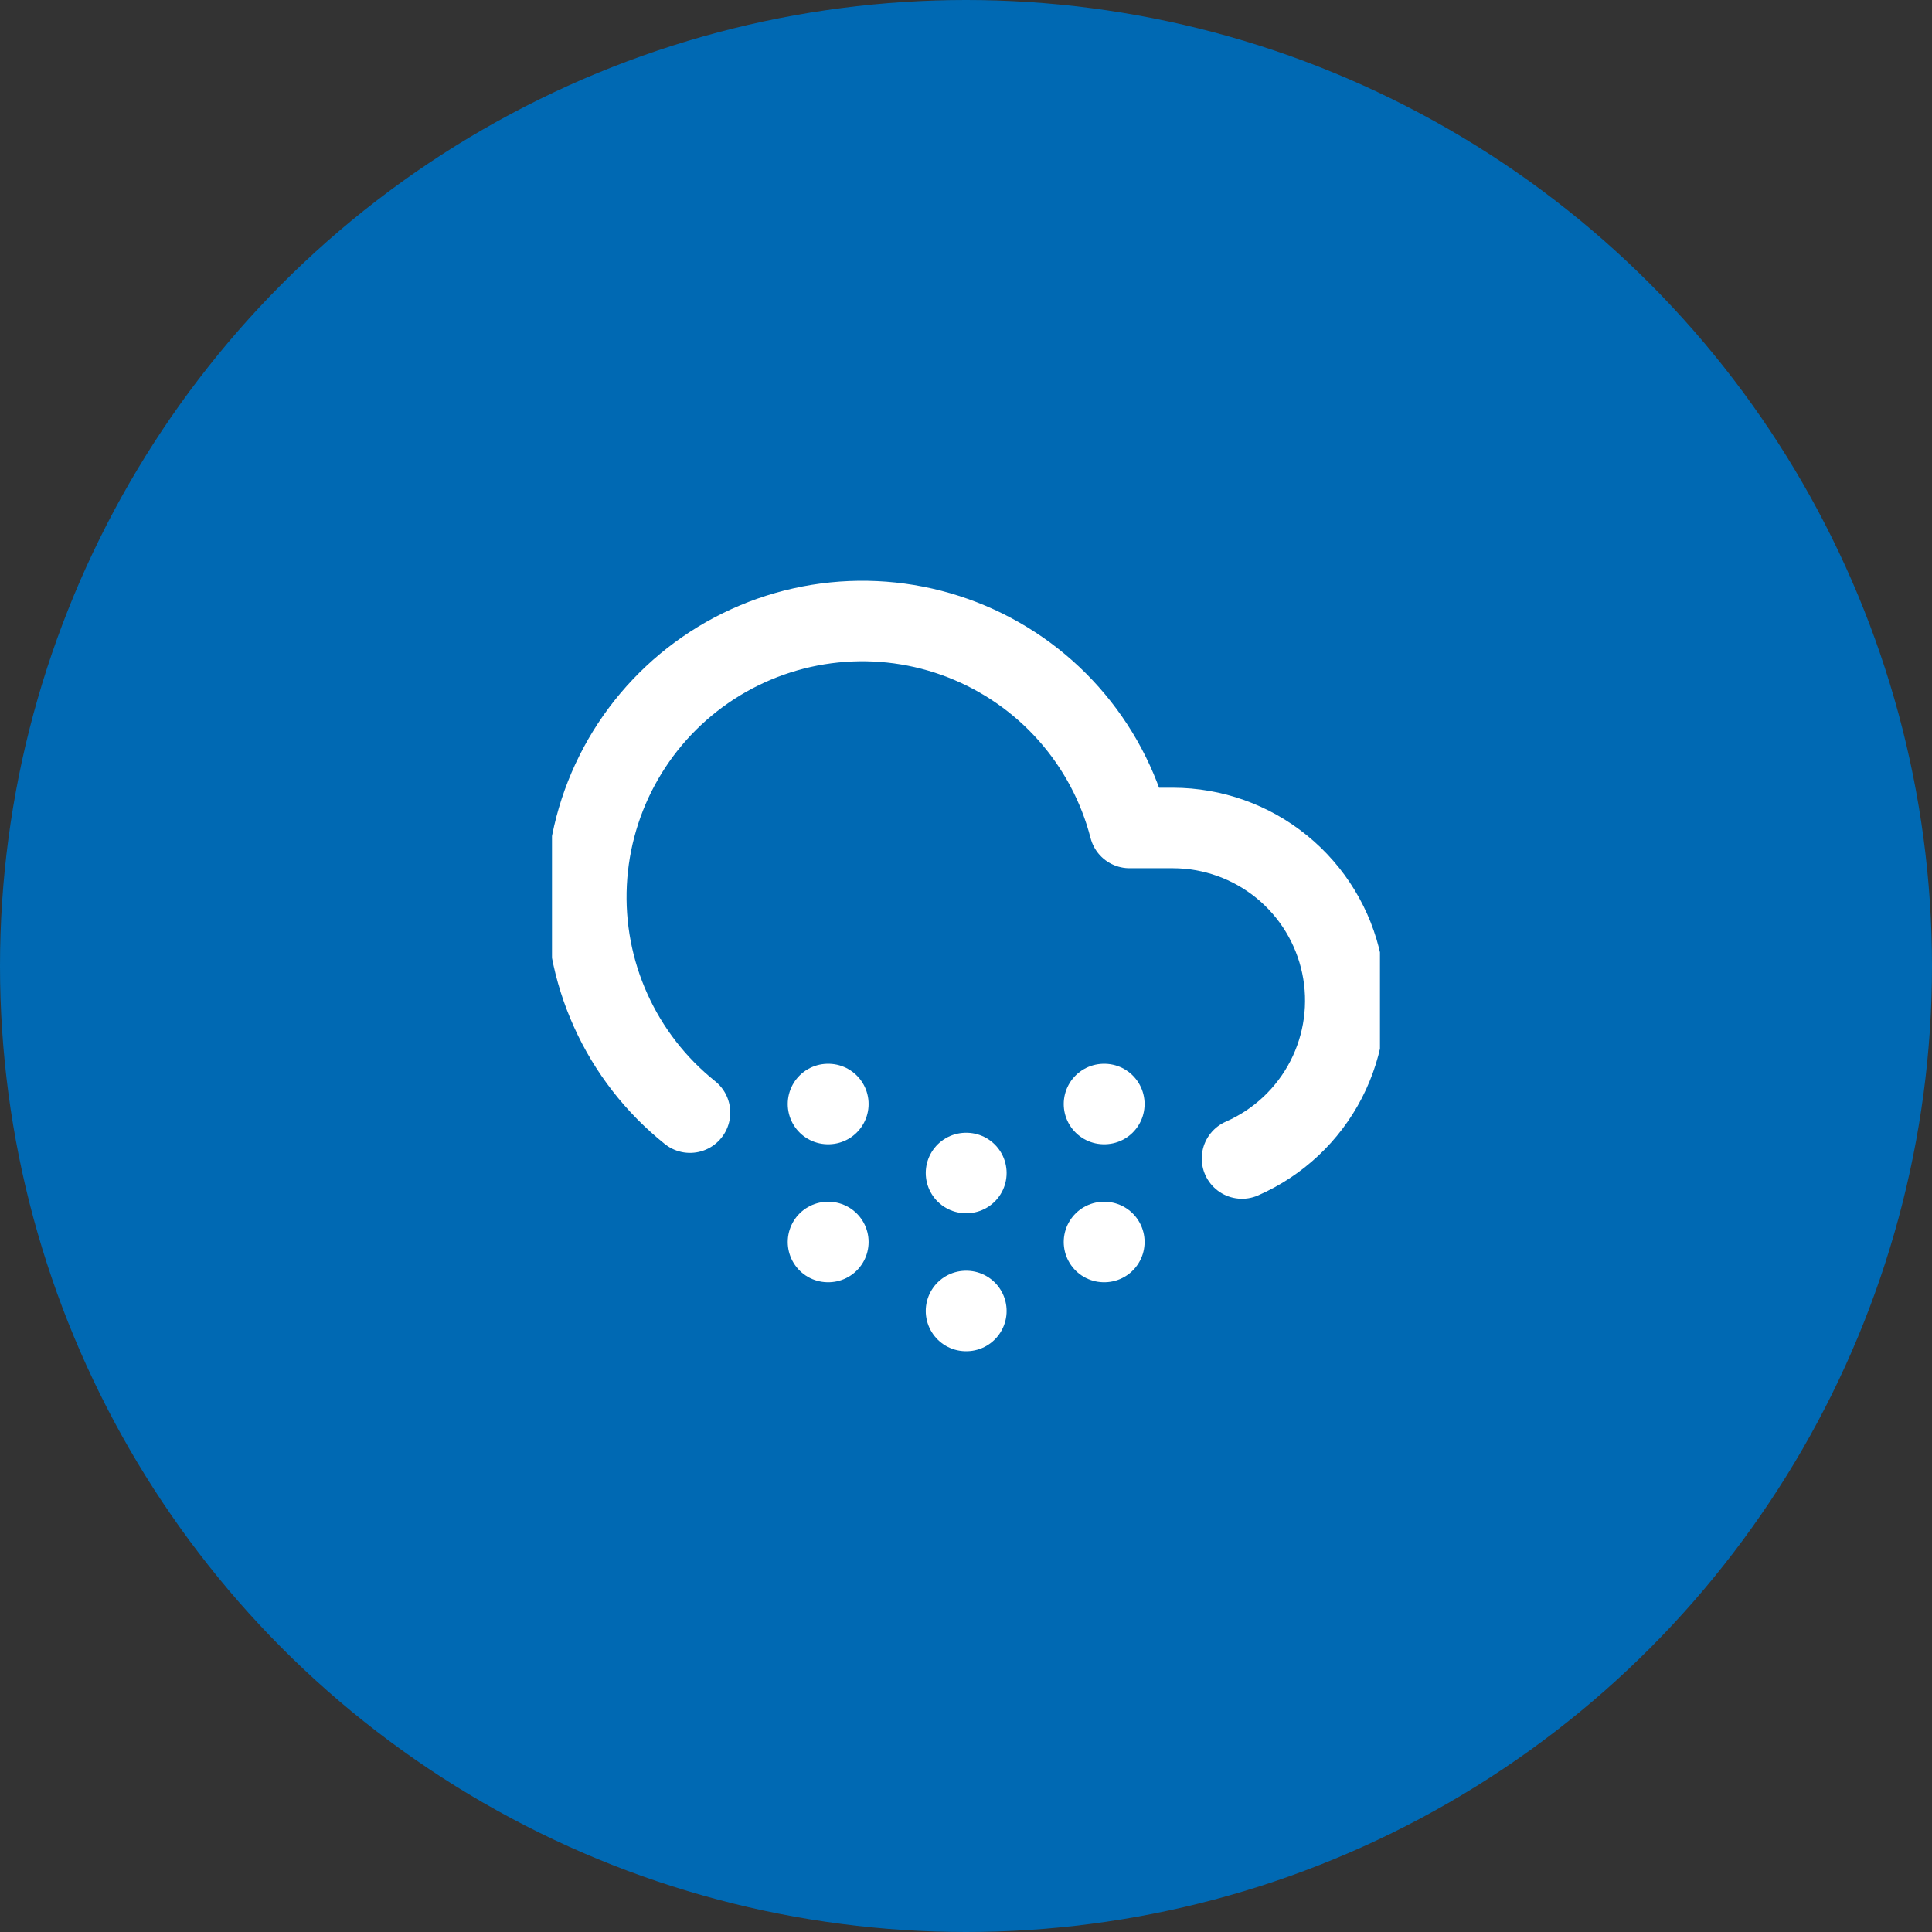 <?xml version="1.0" encoding="UTF-8"?> <svg xmlns="http://www.w3.org/2000/svg" width="48" height="48" viewBox="0 0 48 48" fill="none"><rect x="0" y="0" width="48" height="48" fill="#333333" stroke="none"/><circle cx="24" cy="24" r="24" fill="#0069B3"></circle><g clip-path="url(#clip0_2_15085)"><path d="M24 32.571H24.009" stroke="white" stroke-width="2" stroke-linecap="round" stroke-linejoin="round"></path><path d="M27.428 30.857H27.437" stroke="white" stroke-width="2" stroke-linecap="round" stroke-linejoin="round"></path><path d="M20.571 30.857H20.58" stroke="white" stroke-width="2" stroke-linecap="round" stroke-linejoin="round"></path><path d="M24 29.143H24.009" stroke="white" stroke-width="2" stroke-linecap="round" stroke-linejoin="round"></path><path d="M30.857 28.783C31.758 28.388 32.496 27.695 32.947 26.821C33.398 25.947 33.534 24.944 33.333 23.981C33.132 23.018 32.606 22.154 31.843 21.533C31.08 20.912 30.127 20.573 29.143 20.571H28.063C27.791 19.519 27.273 18.547 26.552 17.734C25.831 16.921 24.926 16.292 23.914 15.897C22.902 15.502 21.81 15.354 20.729 15.464C19.648 15.574 18.608 15.94 17.696 16.53C16.784 17.121 16.025 17.92 15.483 18.861C14.94 19.803 14.629 20.86 14.575 21.945C14.521 23.03 14.725 24.113 15.172 25.103C15.618 26.094 16.294 26.964 17.143 27.643" stroke="white" stroke-width="2" stroke-linecap="round" stroke-linejoin="round"></path><path d="M27.428 27.429H27.437" stroke="white" stroke-width="2" stroke-linecap="round" stroke-linejoin="round"></path><path d="M20.571 27.429H20.58" stroke="white" stroke-width="2" stroke-linecap="round" stroke-linejoin="round"></path></g><defs><clipPath id="clip0_2_15085"><rect width="20.571" height="20.571" fill="white" transform="translate(13.714 13.714)"></rect></clipPath></defs></svg> 